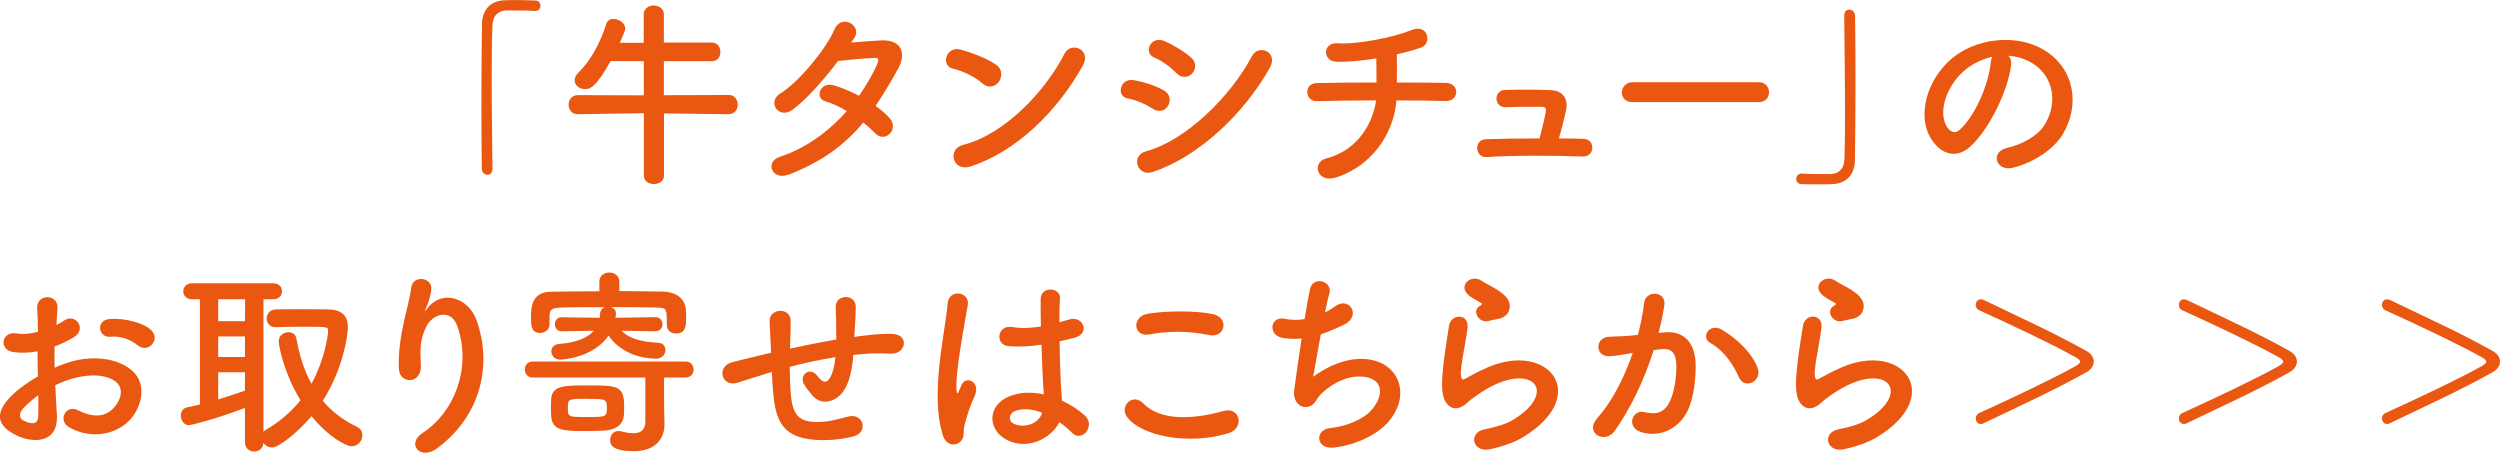 <?xml version="1.0" encoding="UTF-8"?><svg id="_レイヤー_2" xmlns="http://www.w3.org/2000/svg" viewBox="0 0 352.41 63.82"><defs><style>.cls-1{fill:#ea5711;}</style></defs><g id="design"><g><path class="cls-1" d="m69.42,23.79c0,.6-.34.85-.71.85s-.77-.31-.79-.82c-.03-2.44-.06-5.39-.06-8.45,0-4.22.03-8.59.08-11.96.03-1.96,1.11-3.29,3.2-3.37.48-.03.94-.03,1.39-.03.99,0,1.87.03,2.89.06.54,0,.77.37.77.74s-.25.74-.74.74h-.11c-.17-.03-.96-.08-3.91-.08-1.13.03-1.96.65-2.01,2.1-.08,1.87-.11,4.42-.11,7.2,0,4.42.08,9.38.11,13.01v.03Z"/><path class="cls-1" d="m102.76,16.1l-9.16-.11v8.79c0,.77-.71,1.16-1.42,1.16s-1.42-.4-1.42-1.16v-8.82l-9.3.14h-.03c-.85,0-1.28-.68-1.28-1.33s.43-1.36,1.3-1.36l9.3.03v-4.82h-4.68c-2.15,3.88-3.01,3.94-3.6,3.94-.79,0-1.47-.54-1.47-1.25,0-.34.17-.71.54-1.08,1.93-1.9,3.15-4.45,3.94-6.89.17-.48.57-.68.99-.68.77,0,1.67.6,1.67,1.39,0,.25-.48,1.36-.77,1.98h3.37v-4c0-.82.71-1.25,1.39-1.25.74,0,1.45.43,1.45,1.25v3.97h6.75c.82,0,1.22.65,1.22,1.33s-.4,1.3-1.22,1.3h-6.75v4.79l9.16-.03c.82,0,1.25.68,1.25,1.36s-.4,1.33-1.22,1.33h-.03Z"/><path class="cls-1" d="m111.12,24.61c-2.27.88-3.37-1.79-1.22-2.49,3.91-1.3,7.06-3.74,9.47-6.46-1.02-.62-2.07-1.11-2.98-1.36-1.59-.42-.85-2.83,1.13-2.27,1.05.28,2.32.82,3.57,1.47.96-1.36,1.76-2.75,2.38-4.05.54-1.16.43-1.3-.31-1.28-1.13.03-4.05.31-5.02.43-1.98,2.61-4.59,5.58-6.49,6.92-1.9,1.3-3.57-1.16-1.64-2.35,2.75-1.7,6.55-6.49,7.57-8.93.99-2.41,3.91-.65,2.92.99-.14.23-.31.48-.51.77,1.39-.11,2.95-.25,4.31-.31,2.92-.09,3.43,1.96,2.32,3.97-1.05,1.9-2.1,3.66-3.2,5.27.79.57,1.53,1.16,2.04,1.79.65.77.45,1.67-.06,2.16s-1.36.62-2.01-.08c-.43-.45-1.02-.99-1.7-1.53-2.52,3.03-5.7,5.5-10.57,7.37Z"/><path class="cls-1" d="m138.5,11.77c-1.05-.96-2.86-1.79-4.2-2.1-1.7-.4-.99-3.26,1.16-2.67,1.5.43,3.63,1.19,4.99,2.15.88.62.82,1.7.37,2.35s-1.45,1.05-2.32.26Zm-1.76,11.71c-2.41.77-3.32-2.47-.96-3.06,5.7-1.45,11.43-7.31,14.29-12.87.91-1.76,3.83-.57,2.58,1.67-3.52,6.38-9.38,12.19-15.9,14.26Z"/><path class="cls-1" d="m162.51,15.34c-1.05-.68-2.35-1.25-3.52-1.45-1.7-.28-1.16-2.98.91-2.58,1.33.25,2.86.71,4.14,1.42.91.48,1.02,1.47.65,2.13-.37.68-1.25,1.08-2.18.48Zm0,8.9c-2.24.74-3.18-2.33-.94-2.92,5.64-1.53,11.94-7.77,14.91-13.41.94-1.76,3.77-.59,2.52,1.64-3.63,6.49-10.06,12.56-16.5,14.69Zm3.29-13.95c-.88-.91-2.01-1.73-3.09-2.18-1.62-.65-.48-3.17,1.45-2.32,1.25.57,2.69,1.39,3.77,2.35.77.68.65,1.64.14,2.21-.51.57-1.5.74-2.27-.06Z"/><path class="cls-1" d="m188.45,24.98c-2.86.99-3.57-2.13-1.53-2.64,4.82-1.22,6.72-5.5,7.06-8.19-3.06,0-6.12.06-8.36.11-1.7.06-1.87-2.52,0-2.55,2.1-.06,5.25-.08,8.42-.08,0-1.19-.03-2.47-.03-3.4-2.07.34-4.05.51-5.56.48-2.1-.06-2.01-2.75.06-2.61,2.89.2,8.08-.88,10.4-1.84,2.44-1.02,2.98,1.9,1.42,2.44-1.02.37-2.21.68-3.43.96.03,1.11.03,2.61,0,3.97,2.98,0,5.58.03,6.92.06,1.98.03,1.93,2.61-.06,2.55-1.56-.06-4.11-.08-6.92-.08-.23,3.6-2.55,8.82-8.39,10.83Z"/><path class="cls-1" d="m223.2,19.56c1.76.06,1.62,2.55-.06,2.5-4.17-.14-9.84-.17-13.58.08-1.67.11-1.84-2.47-.08-2.52,1.9-.06,4.68-.11,7.54-.11.34-1.28.74-2.89.88-3.77.08-.43-.03-.68-.57-.68-1.19,0-3.12-.03-4.99.06-1.81.08-1.84-2.38-.2-2.44,2.5-.08,5.07-.03,6.49.03,1.84.08,2.44,1.39,2.13,2.86-.28,1.25-.65,2.72-1.02,3.94,1.22,0,2.38.03,3.46.06Z"/><path class="cls-1" d="m230.12,14.4c-1.02,0-1.5-.68-1.5-1.36s.54-1.45,1.5-1.45h17.8c.96,0,1.45.71,1.45,1.42s-.48,1.39-1.45,1.39h-17.8Z"/><path class="cls-1" d="m259.97,2.21c0-.6.34-.85.71-.85.4,0,.79.31.82.82.03,2.44.06,5.39.06,8.45,0,4.22-.03,8.59-.08,11.96-.03,1.96-1.13,3.29-3.23,3.37-.68.03-1.28.03-1.87.03-.79,0-1.56,0-2.41-.03-.51,0-.77-.37-.77-.74s.28-.76.77-.76h.11c.17.03.96.08,3.91.08,1.13-.03,1.96-.65,2.01-2.1.06-1.7.08-3.97.08-6.44,0-4.62-.08-9.95-.11-13.78v-.03Z"/><path class="cls-1" d="m283.5,9.16c-.45,3.6-3.01,8.96-5.73,11.48-2.18,2.01-4.56.91-5.81-1.53-1.79-3.52.11-8.79,3.91-11.42,3.49-2.41,8.68-2.81,12.25-.65,4.39,2.64,5.1,7.85,2.64,11.91-1.33,2.18-4.11,3.94-6.92,4.68-2.49.65-3.37-2.21-.94-2.78,2.16-.48,4.34-1.7,5.27-3.18,2.01-3.18,1.25-6.89-1.56-8.68-1.11-.71-2.3-1.05-3.52-1.13.31.28.48.74.4,1.3Zm-6.29.54c-2.64,2.04-4.05,5.81-2.86,8,.42.82,1.16,1.25,1.87.62,2.13-1.87,4.11-6.38,4.39-9.44.03-.34.11-.65.25-.88-1.3.28-2.58.88-3.66,1.7Z"/><path class="cls-1" d="m8.02,58.5c.23,4.05-3.4,4-5.73,2.86-3.37-1.64-2.44-3.66-.94-5.3.88-.94,2.32-2.04,4-3-.03-1.19-.06-2.41-.06-3.54-1.16.23-2.32.26-3.4.11-2.1-.25-1.76-3.09.6-2.61.71.14,1.76.03,2.86-.25,0-1.33-.06-2.24-.11-3.32-.11-2.1,3-2.04,2.86-.03-.06.62-.08,1.53-.14,2.38.43-.2.79-.42,1.13-.65,1.53-1.02,3.26,1.22,1.28,2.41-.85.51-1.76.94-2.67,1.28-.03.88-.03,1.93,0,3,.79-.37,1.62-.65,2.38-.88,2.44-.71,4.85-.48,6.29.03,4.68,1.62,3.91,5.44,2.47,7.54-1.84,2.67-5.81,3.57-9.1,1.7-1.62-.94-.51-3.26,1.22-2.41,2.21,1.08,4.03,1.11,5.39-.71.68-.91,1.47-2.92-.99-3.83-1.11-.42-2.61-.51-4.59-.06-1.02.23-2.01.62-2.98,1.08.06,1.5.17,2.98.23,4.2Zm-4.76-.91c-.6.65-.6,1.39.06,1.7,1.22.6,2.04.51,2.07-.6.03-.77.03-1.81,0-2.98-.82.6-1.53,1.22-2.13,1.87Zm16.08-8.96c-.74-.65-2.3-1.33-3.74-1.16-1.73.2-2.18-2.33-.14-2.5,2.04-.17,4.88.54,5.9,1.62.68.71.51,1.5.03,2.01s-1.33.65-2.04.03Z"/><path class="cls-1" d="m34.53,57.5c-4.22,1.62-7.68,2.44-7.88,2.44-.71,0-1.16-.71-1.16-1.36,0-.54.28-1.02.88-1.16.6-.11,1.22-.26,1.81-.4v-14.83h-1.13c-.79,0-1.22-.57-1.22-1.13s.43-1.13,1.22-1.13h11.48c.82,0,1.22.57,1.22,1.13s-.4,1.13-1.22,1.13h-1.39v18.68c.08-.11.2-.2.34-.28,1.98-1.16,3.6-2.58,4.88-4.17-2.27-3.71-3.06-7.48-3.06-8.34,0-.79.71-1.25,1.36-1.25.51,0,.99.25,1.11.85.43,2.35,1.08,4.51,2.13,6.41,1.9-3.43,2.35-6.89,2.35-7.46s-.08-.57-3.35-.57c-1.33,0-2.78,0-4,.06h-.06c-.82,0-1.25-.6-1.25-1.22s.45-1.28,1.3-1.28c1.02-.03,2.18-.03,3.32-.03,1.56,0,3.06,0,4.08.03,1.84.03,2.75.85,2.75,2.5,0,1.22-.71,5.95-3.54,10.38,1.25,1.47,2.84,2.72,4.76,3.63.6.28.82.74.82,1.22,0,.79-.62,1.56-1.53,1.56-.65,0-3.12-1.16-5.64-4.25-1.98,2.35-4.62,4.42-5.56,4.42-.51,0-.96-.28-1.22-.65-.03.82-.68,1.22-1.3,1.22s-1.3-.42-1.3-1.3v-4.85Zm.03-15.31h-3.8v3.09h3.77l.03-3.09Zm-.03,5.24h-3.77v2.89h3.77v-2.89Zm0,5.05h-3.77v3.83c1.3-.4,2.55-.82,3.77-1.25v-2.58Z"/><path class="cls-1" d="m59.59,61.02c4.39-2.86,6.89-8.99,4.93-14.91-.94-2.83-3.63-1.79-4.45-.03-.82,1.73-.88,2.89-.74,5.36.14,2.75-2.92,2.72-3.09.68-.17-2.24.31-4.96.65-6.55.31-1.45.85-3.32,1.08-5.05.23-1.79,2.98-1.45,2.83.25-.08.96-.43,1.96-.74,2.64-.37.77-.08.4.2.03,2.07-2.67,5.76-1.5,6.92,1.7,2.07,5.73,1.05,13.18-5.61,18.09-2.3,1.7-4.37-.65-1.98-2.21Z"/><path class="cls-1" d="m93.66,59.91v.06c0,1.53-.99,3.63-4.28,3.63s-3.37-1.05-3.37-1.59c0-.62.42-1.25,1.16-1.25.11,0,.23,0,.34.03.62.17,1.25.28,1.79.28.96,0,1.67-.4,1.67-1.64v-6.21h-15.88c-.74,0-1.11-.57-1.11-1.13s.37-1.13,1.11-1.13h21.55c.77,0,1.13.57,1.13,1.13s-.37,1.13-1.13,1.13h-3.03v3.6l.06,3.09Zm-1.25-13.21l-4.79-.08c.85.91,2.35,1.56,5.19,1.7.65.03.99.51.99,1.02,0,.6-.45,1.22-1.33,1.22-2.04,0-4.99-.77-6.69-3.26-2.13,3.2-6.75,3.4-6.78,3.4-.82,0-1.28-.6-1.28-1.16,0-.51.34-.99,1.05-1.05,2.47-.2,4.05-.85,4.93-1.87l-4.51.08h-.03c-.62,0-.94-.51-.94-.99,0-.51.31-.99.94-.99h.03l5.33.08c.03-.17.06-.34.06-.51.03-.57.34-.88.71-.99-2.3,0-4.54,0-6.27.06-1.47.03-1.53.48-1.56,1.22v1.16c0,.76-.68,1.19-1.33,1.19-1.28,0-1.28-1.11-1.28-2.1,0-1.47.03-3.69,2.89-3.71,2.15-.03,4.42-.06,6.75-.06v-1.36c0-.85.68-1.28,1.39-1.28s1.42.42,1.42,1.28v1.33c2.13,0,4.25.06,6.24.08,1.47.03,3.09.79,3.15,2.67.03.34.03.71.03,1.13,0,1.11-.11,2.1-1.42,2.1-.65,0-1.3-.4-1.3-1.16v-.06c0-2.3,0-2.41-1.45-2.44-1.84-.03-4.14-.06-6.44-.06.43.14.71.43.71.88,0,0,0,.26-.06.62l5.64-.08c.65,0,.99.51.99.99,0,.51-.34.99-.96.99h-.03Zm-9.87,14.06c-3.06,0-4.76,0-4.85-2.21,0-.4-.03-.79-.03-1.16s.03-.71.03-1.05c.08-2.01,1.81-2.01,5.1-2.01,4.14,0,5.19,0,5.19,2.86,0,.45,0,.88-.03,1.3-.08,1.47-1.36,2.13-2.69,2.21-.85.03-1.79.06-2.72.06Zm.23-4.54c-2.69,0-2.72,0-2.72,1.28s0,1.28,2.69,1.28,2.81,0,2.81-1.3c0-1.22-.11-1.25-2.78-1.25Z"/><path class="cls-1" d="m108.34,52.57c-2.5.79-3.57,1.13-4.42,1.39-2.24.65-3.01-2.35-.65-2.92,1.28-.31,3.37-.85,4.62-1.13l.79-.17v-.37c-.06-1.64-.14-2.81-.2-4.03-.08-1.93,2.95-2.1,2.98-.11,0,.91-.03,2.21-.09,3.54l-.03.37c1.87-.4,4.22-.88,6.55-1.28,0-.85-.03-1.64-.03-2.35,0-.62,0-.91-.03-1.13-.03-.23,0-.48-.03-1.11-.06-1.76,2.83-1.98,2.83.03,0,.96-.06,1.79-.11,2.58-.03.48-.06,1.05-.09,1.62.26-.03.48-.08.74-.11,1.62-.2,3.2-.4,4.71-.31,2.33.14,1.87,2.92-.43,2.78-1.42-.08-2.55-.06-4,.06-.4.03-.77.09-1.16.11-.03.48-.11.99-.17,1.47-.28,1.93-.85,3.69-2.18,4.59-1.08.74-2.52.79-3.49-.42-.4-.48-.79-.96-1.11-1.5-.74-1.25.79-2.61,1.9-1.16.82,1.08,1.3.94,1.7.34.45-.71.71-1.79.82-3-2.35.37-4.56.88-6.44,1.36.03,1.33.06,2.69.14,3.69.23,3.06,1.13,4.03,3.52,4.08,1.76.06,2.98-.37,4.62-.77,2.15-.51,2.81,2.21.79,2.78-1.96.54-4.22.65-5.87.48-3.71-.4-5.07-2.15-5.47-6.01-.11-1.02-.2-2.32-.25-3.52l-.48.14Z"/><path class="cls-1" d="m132.89,61.28c-.91-2.86-.82-6.52-.45-9.95s.99-6.61,1.13-8.45c.17-2.3,3.15-1.73,2.86.06-.2,1.28-.68,3.74-1.05,6.15-.37,2.41-.65,4.79-.54,5.93.06.51.09.6.37.03.09-.17.28-.68.34-.82.65-1.36,2.81-.4,1.79,1.73-.37.77-.65,1.53-.88,2.24-.23.71-.4,1.33-.51,1.79-.23.79.14,1.59-.57,2.27-.74.68-2.01.57-2.5-.96Zm8.82.6c-2.47-1.42-2.52-4.65.43-5.95,1.53-.68,3.26-.71,4.99-.34,0-.45-.06-.88-.09-1.42-.08-1.16-.14-3.34-.23-5.58-1.53.23-3.03.34-4.65.2-1.96-.17-1.62-3.06.57-2.69,1.25.23,2.61.14,4-.08-.03-1.59-.06-3.03-.03-3.91.06-1.84,2.83-1.59,2.72-.06-.06.79-.09,1.98-.09,3.37.48-.14.99-.25,1.45-.4,1.84-.57,3.06,2.01.62,2.61-.68.17-1.36.34-2.04.48.03,2.21.11,4.42.17,5.81.03.71.14,1.64.17,2.55,1.19.57,2.32,1.28,3.2,2.07,1.62,1.47-.4,3.94-1.81,2.44-.51-.51-1.11-1.02-1.76-1.47-1.08,2.24-4.54,4.14-7.63,2.38Zm5.16-3.71c-1.42-.54-2.83-.68-3.91-.17-.68.31-.85,1.28-.17,1.67,1.36.77,3.66.17,4.11-1.5h-.03Z"/><path class="cls-1" d="m158.83,58.72c-1.02-1.45.82-3.4,2.35-1.84,2.41,2.47,7,2.27,11.28,1.05,2.35-.65,3.03,2.41.74,3.12-5.61,1.76-12.42.42-14.37-2.33Zm3.18-11.57c-2.24.43-2.61-2.58-.09-2.95,2.69-.4,6.69-.42,9.04.08,2.38.51,1.76,3.43-.54,2.95-2.64-.57-5.64-.62-8.42-.09Z"/><path class="cls-1" d="m185.1,53.11c1.56-1.13,3.52-2.16,5.61-2.44,5.95-.79,8.65,4.45,5.08,8.7-1.56,1.87-4.59,3.32-7.63,3.71-2.72.37-2.86-2.47-.74-2.72,2.44-.28,4.73-1.22,5.9-2.55,2.07-2.32,1.59-5.02-2.27-4.71-1.79.14-3.8,1.33-4.99,2.61-.51.54-.65,1.36-1.62,1.62-1.25.34-2.21-.88-2.01-2.32.23-1.62.62-4.51,1.05-7.29-.85.08-1.73.06-2.67-.08-2.1-.34-1.87-3.2.4-2.69.79.17,1.73.2,2.69.03.28-1.81.57-3.37.77-4.25.45-1.93,3.26-1.08,2.72.68-.2.65-.4,1.59-.62,2.64.51-.25,1.02-.57,1.5-.91,1.96-1.39,3.74,1.45,1.11,2.67-1.19.57-2.24.99-3.2,1.33-.45,2.49-.88,4.99-1.08,5.98Z"/><path class="cls-1" d="m209.91,63.34c-2.3.45-3.03-2.35-.62-2.83,1.47-.28,2.92-.71,3.8-1.22,3.12-1.81,3.97-3.77,3.37-4.9-.6-1.13-2.67-1.56-5.67-.2-1.67.77-3.46,2.1-3.8,2.44-1.67,1.62-2.81.82-3.32-.17-.51-.99-.45-2.75-.23-4.82.23-2.07.6-4.25.82-5.7.28-1.81,2.86-1.76,2.61.28-.14,1.19-.45,2.78-.68,4.14-.23,1.39-.37,2.44-.17,2.95.08.23.23.23.48.09.57-.31,1.9-1.05,3.23-1.62,8.56-3.71,14.6,3.94,5.02,9.81-1.19.74-2.98,1.39-4.85,1.76Zm-.11-18.09c-1.36.34-2.38-1.47-1.19-2.13.14-.08.43-.23.23-.37-.6-.37-1.56-.82-2.01-1.33-1.22-1.33.65-2.83,2.07-1.81.51.37,1.47.79,2.3,1.33.82.54,1.56,1.22,1.62,2.07.06.82-.37,1.76-1.79,1.98-.37.06-.77.14-1.22.26Z"/><path class="cls-1" d="m234.71,46.84c2.38-.2,4.2,1.19,4.31,4.37.06,1.98-.23,4.54-.96,6.32-1.16,2.81-3.94,4.2-6.66,3.4-2.24-.65-1.33-3.26.4-2.84,1.62.4,2.81.14,3.6-1.53.65-1.39.91-3.4.91-4.91,0-1.73-.6-2.55-1.9-2.44-.42.03-.85.08-1.3.14-1.39,4.39-3.29,8.25-5.5,11.4-1.36,1.93-4.31.28-2.47-1.79,1.96-2.18,3.71-5.41,5.02-9.21l-.34.06c-1.22.23-2.33.4-3.06.4-1.93,0-1.9-2.55-.08-2.72.88-.08,1.76-.06,2.78-.14l1.42-.14c.34-1.25.71-2.92.88-4.51.2-1.84,3.09-1.67,2.86.23-.11.96-.48,2.67-.82,4l.94-.08Zm10.43,6.38c-.68-1.56-1.96-3.71-4.05-4.88-1.39-.77-.14-2.89,1.62-1.87,2.27,1.33,4.28,3.35,5.05,5.39.71,1.87-1.84,3.12-2.61,1.36Z"/><path class="cls-1" d="m259.8,63.34c-2.3.45-3.03-2.35-.62-2.83,1.47-.28,2.92-.71,3.8-1.22,3.12-1.81,3.97-3.77,3.37-4.9-.59-1.13-2.67-1.56-5.67-.2-1.67.77-3.46,2.1-3.8,2.44-1.67,1.62-2.81.82-3.32-.17-.51-.99-.45-2.75-.23-4.82.23-2.07.59-4.25.82-5.7.28-1.81,2.86-1.76,2.61.28-.14,1.19-.45,2.78-.68,4.14-.23,1.39-.37,2.44-.17,2.95.08.23.23.23.48.09.57-.31,1.9-1.05,3.23-1.62,8.56-3.71,14.6,3.94,5.02,9.81-1.19.74-2.98,1.39-4.85,1.76Zm-.11-18.09c-1.36.34-2.38-1.47-1.19-2.13.14-.08.42-.23.23-.37-.6-.37-1.56-.82-2.01-1.33-1.22-1.33.65-2.83,2.07-1.81.51.37,1.47.79,2.3,1.33.82.54,1.56,1.22,1.62,2.07.06.82-.37,1.76-1.79,1.98-.37.06-.77.14-1.22.26Z"/><path class="cls-1" d="m279.67,59.66c-.17.08-.31.11-.45.11-.45,0-.71-.4-.71-.79,0-.28.14-.59.45-.74,4.68-2.13,10.09-4.68,13.58-6.61.45-.26.68-.45.68-.65s-.23-.4-.68-.65c-3.49-1.93-8.9-4.48-13.58-6.61-.31-.14-.45-.45-.45-.74,0-.4.25-.79.71-.79.14,0,.28.03.45.11,4.99,2.41,9.84,4.59,14.49,7.2.65.37.99.91.99,1.47,0,.54-.34,1.11-.99,1.47-4.65,2.61-9.5,4.79-14.49,7.2Z"/><path class="cls-1" d="m308.3,59.66c-.17.08-.31.11-.45.11-.45,0-.71-.4-.71-.79,0-.28.14-.59.45-.74,4.68-2.13,10.09-4.68,13.58-6.61.45-.26.68-.45.68-.65s-.23-.4-.68-.65c-3.49-1.93-8.9-4.48-13.58-6.61-.31-.14-.45-.45-.45-.74,0-.4.26-.79.71-.79.14,0,.28.03.45.11,4.99,2.41,9.84,4.59,14.49,7.2.65.37.99.91.99,1.47,0,.54-.34,1.11-.99,1.47-4.65,2.61-9.5,4.79-14.49,7.2Z"/><path class="cls-1" d="m336.93,59.66c-.17.08-.31.11-.45.11-.45,0-.71-.4-.71-.79,0-.28.14-.59.45-.74,4.68-2.13,10.09-4.68,13.58-6.61.45-.26.68-.45.68-.65s-.23-.4-.68-.65c-3.49-1.93-8.9-4.48-13.58-6.61-.31-.14-.45-.45-.45-.74,0-.4.25-.79.71-.79.14,0,.28.03.45.11,4.99,2.41,9.84,4.59,14.49,7.2.65.37.99.91.99,1.47,0,.54-.34,1.11-.99,1.47-4.65,2.61-9.5,4.79-14.49,7.2Z"/></g></g></svg>